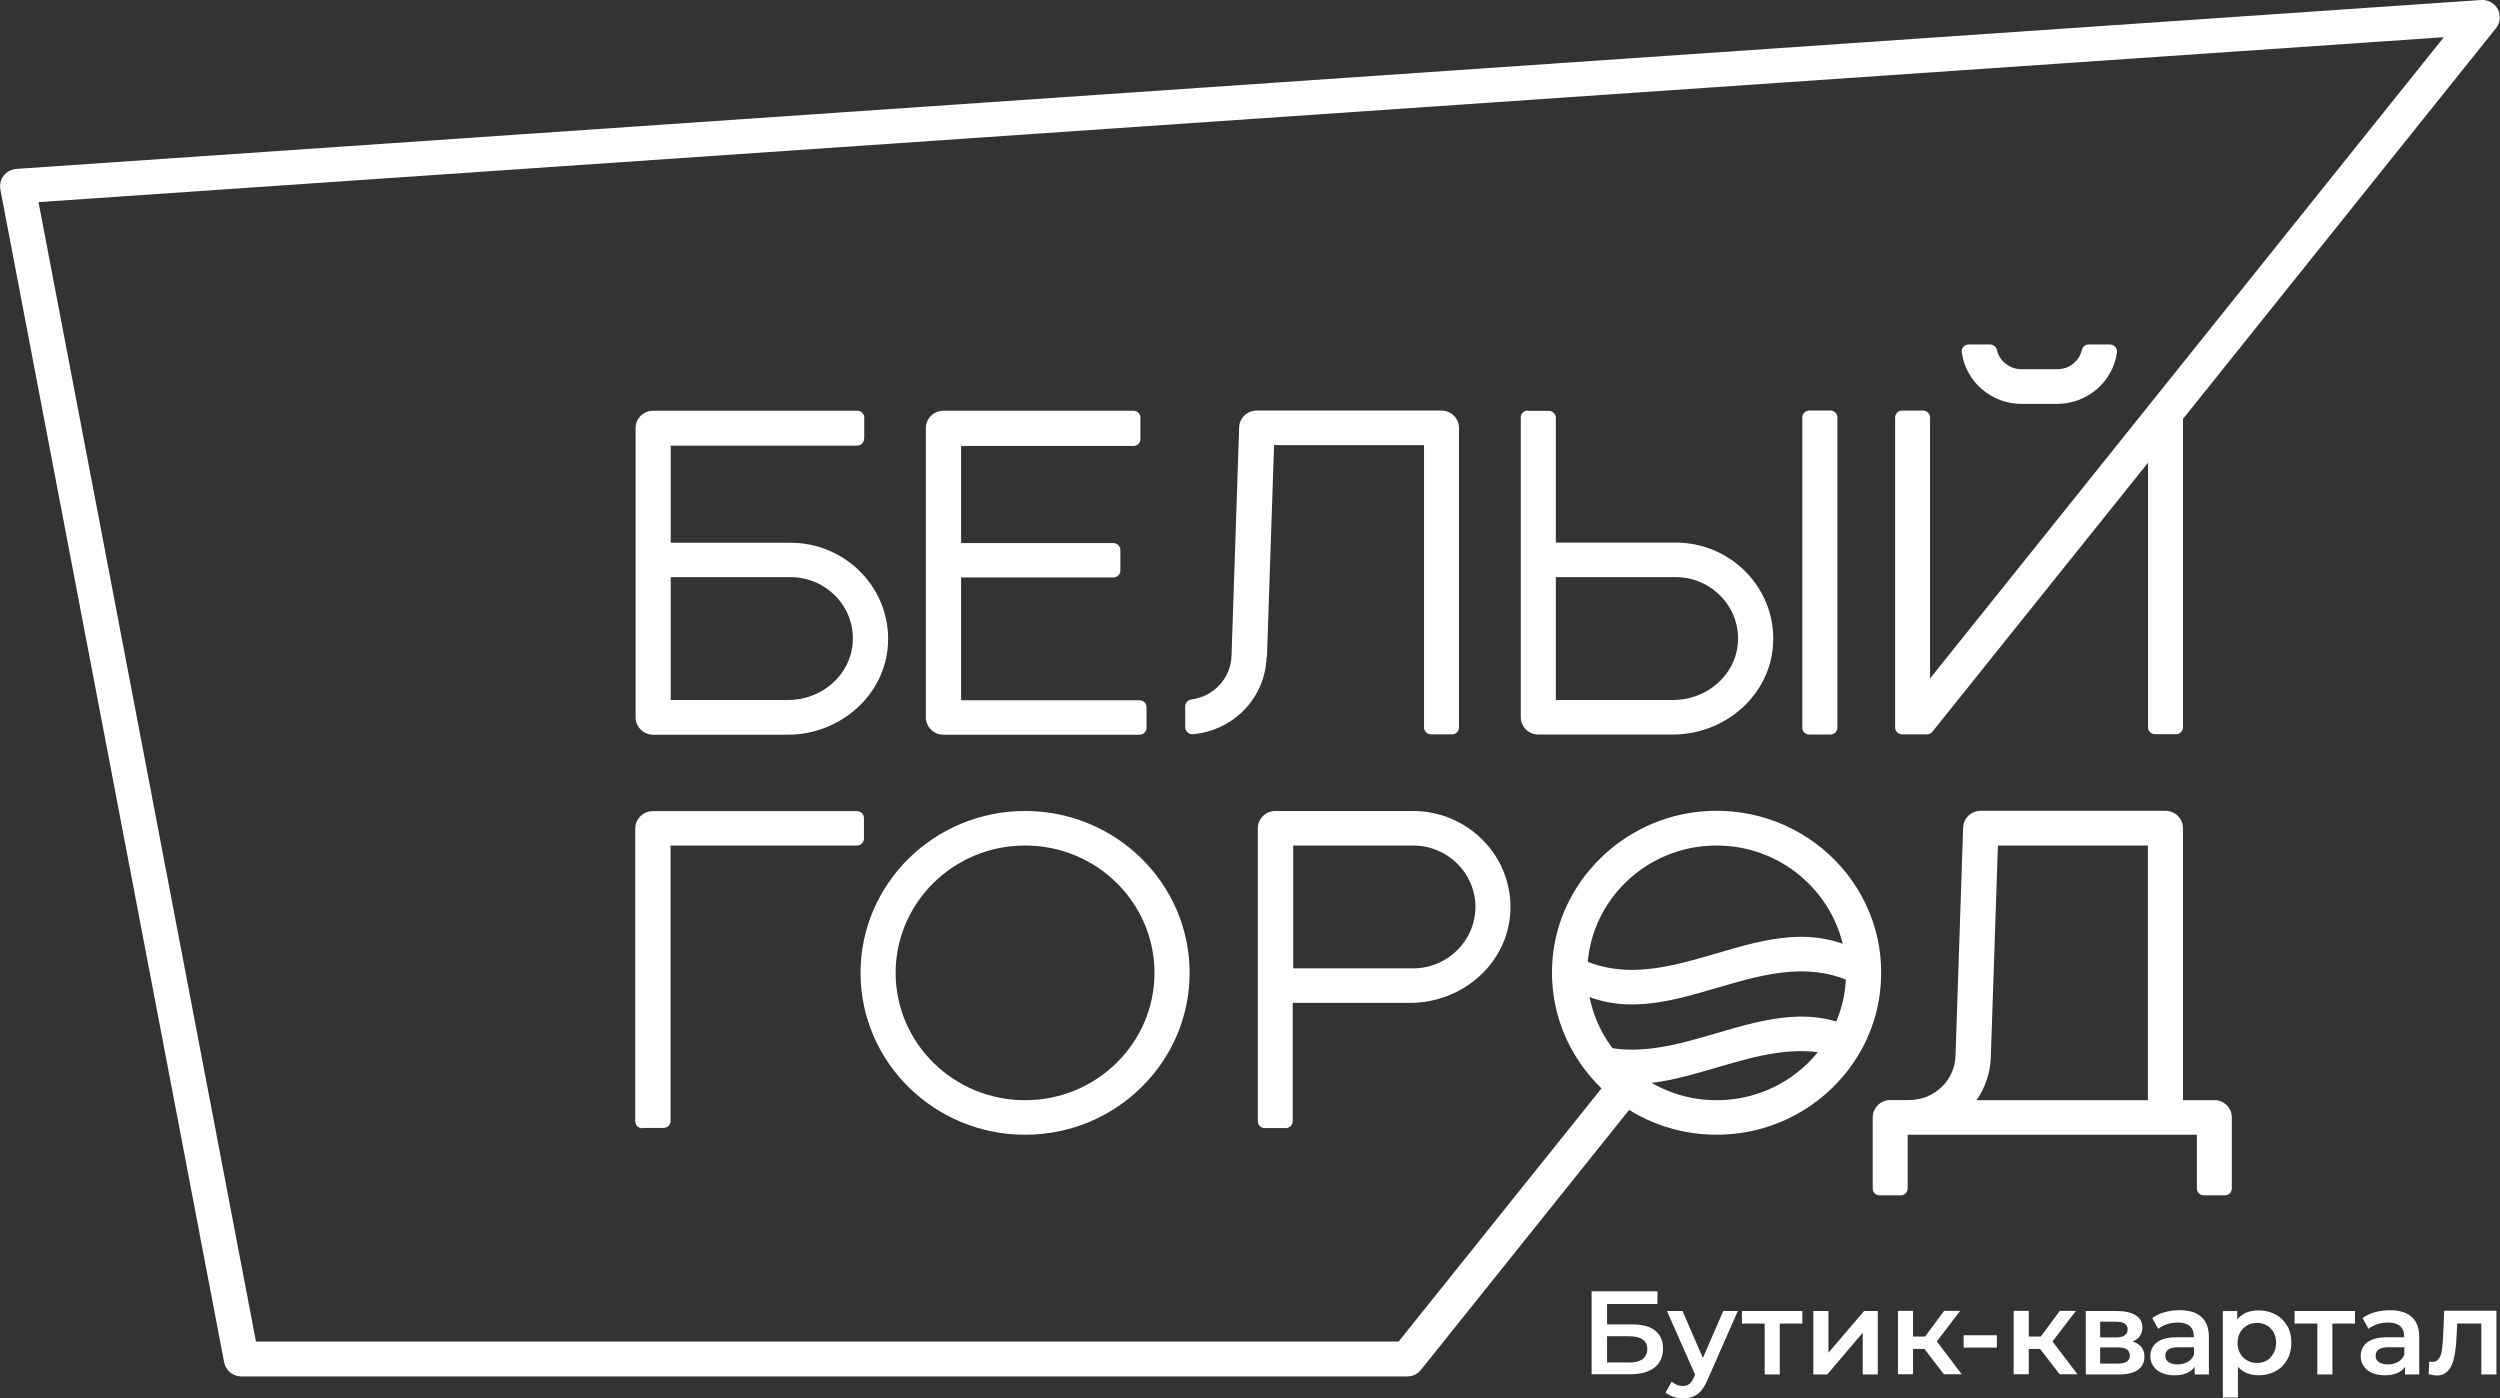 <?xml version="1.0" encoding="UTF-8"?> <svg xmlns="http://www.w3.org/2000/svg" width="59" height="33" viewBox="0 0 59 33" fill="none"><rect x="0" y="0" width="59" height="33" fill="#333333" stroke="none"/><g clip-path="url(#clip0_124_1770)"><path d="M29.9 15.503L30.068 10.505H33.607V17.169C33.607 17.26 33.683 17.331 33.771 17.331H34.268C34.36 17.331 34.432 17.256 34.432 17.169V10.099C34.432 9.875 34.248 9.689 34.016 9.689H29.66C29.436 9.689 29.252 9.863 29.244 10.083L29.064 15.476C29.048 16.011 28.639 16.441 28.115 16.508C28.035 16.52 27.971 16.586 27.971 16.669V17.162C27.971 17.26 28.055 17.335 28.155 17.327C29.112 17.24 29.86 16.472 29.892 15.507L29.9 15.503Z" fill="white"></path><path d="M20.396 10.343V9.855C20.396 9.764 20.32 9.693 20.232 9.693H15.416C15.188 9.693 15 9.875 15 10.103V16.929C15 17.154 15.184 17.339 15.416 17.339H18.591C19.828 17.339 20.897 16.405 20.957 15.188C21.021 13.888 19.964 12.809 18.655 12.809H15.829V10.517H20.228C20.32 10.517 20.392 10.442 20.392 10.355L20.396 10.343ZM20.124 15.168C20.072 15.937 19.388 16.52 18.603 16.52H15.829V13.62H18.655C19.5 13.62 20.184 14.325 20.124 15.168Z" fill="white"></path><path d="M15.164 26.619H15.661C15.753 26.619 15.825 26.544 15.825 26.457V19.954H20.224C20.317 19.954 20.389 19.879 20.389 19.793V19.304C20.389 19.213 20.312 19.143 20.224 19.143H15.409C15.18 19.143 14.992 19.324 14.992 19.552V26.465C14.992 26.556 15.068 26.627 15.156 26.627L15.164 26.619Z" fill="white"></path><path d="M43.199 9.689H42.698C42.608 9.689 42.534 9.762 42.534 9.851V17.173C42.534 17.262 42.608 17.335 42.698 17.335H43.199C43.289 17.335 43.363 17.262 43.363 17.173V9.851C43.363 9.762 43.289 9.689 43.199 9.689Z" fill="white"></path><path d="M36.054 9.689C35.962 9.689 35.89 9.764 35.89 9.851V16.925C35.89 17.15 36.074 17.335 36.306 17.335H39.481C40.718 17.335 41.786 16.401 41.846 15.184C41.91 13.884 40.854 12.805 39.545 12.805H36.718V9.859C36.718 9.768 36.642 9.697 36.554 9.697H36.058L36.054 9.689ZM41.014 15.168C40.962 15.937 40.277 16.52 39.493 16.52H36.718V13.62H39.545C40.389 13.62 41.074 14.325 41.014 15.168Z" fill="white"></path><path d="M30.52 23.668H33.279C34.516 23.668 35.584 22.735 35.644 21.518C35.709 20.218 34.652 19.139 33.343 19.139H30.1C29.872 19.139 29.684 19.32 29.684 19.548V26.461C29.684 26.552 29.76 26.623 29.848 26.623H30.344C30.436 26.623 30.508 26.548 30.508 26.461V23.676L30.52 23.668ZM30.52 19.954H33.347C34.159 19.954 34.82 20.604 34.82 21.404C34.82 22.203 34.159 22.853 33.347 22.853H30.52V19.954Z" fill="white"></path><path d="M26.914 10.343V9.855C26.914 9.764 26.838 9.693 26.75 9.693H22.266C22.038 9.693 21.85 9.875 21.85 10.103V16.929C21.85 17.154 22.034 17.339 22.266 17.339H26.894C26.986 17.339 27.058 17.264 27.058 17.177V16.689C27.058 16.598 26.982 16.527 26.894 16.527H22.682V13.628H26.277C26.369 13.628 26.441 13.553 26.441 13.467V12.978C26.441 12.888 26.365 12.817 26.277 12.817H22.682V10.524H26.75C26.842 10.524 26.914 10.45 26.914 10.363V10.343Z" fill="white"></path><path d="M24.192 26.78C26.334 26.78 28.075 25.067 28.075 22.959C28.075 20.852 26.334 19.139 24.192 19.139C22.05 19.139 20.309 20.852 20.309 22.959C20.309 25.067 22.05 26.78 24.192 26.78ZM24.192 19.954C25.877 19.954 27.246 21.301 27.246 22.959C27.246 24.618 25.877 25.965 24.192 25.965C22.506 25.965 21.137 24.618 21.137 22.959C21.137 21.301 22.506 19.954 24.192 19.954Z" fill="white"></path><path d="M52.271 25.965H51.518V19.544C51.518 19.32 51.334 19.135 51.102 19.135H46.746C46.522 19.135 46.338 19.308 46.33 19.529L46.15 24.921C46.13 25.5 45.65 25.961 45.057 25.961H44.613C44.384 25.961 44.196 26.142 44.196 26.37V28.049C44.196 28.139 44.272 28.21 44.36 28.21H44.857C44.949 28.21 45.021 28.135 45.021 28.049V26.78H51.846V28.049C51.846 28.139 51.923 28.21 52.011 28.21H52.507C52.599 28.21 52.671 28.135 52.671 28.049V26.37C52.671 26.146 52.487 25.961 52.255 25.961L52.271 25.965ZM46.983 24.953L47.151 19.954H50.69V25.965H46.646C46.846 25.677 46.971 25.331 46.983 24.953Z" fill="white"></path><path d="M48.548 9.532C49.268 9.532 49.869 9 49.961 8.315C49.973 8.217 49.893 8.13 49.797 8.13H49.292C49.212 8.13 49.148 8.185 49.132 8.26C49.072 8.52 48.836 8.713 48.556 8.713H47.703C47.423 8.713 47.187 8.52 47.127 8.26C47.111 8.185 47.043 8.13 46.967 8.13H46.462C46.362 8.13 46.282 8.217 46.298 8.315C46.39 9 46.986 9.532 47.711 9.532H48.564H48.548Z" fill="white"></path><path d="M43.968 23.315C41.666 21.964 39.364 24.666 37.059 23.315C37.059 23.043 37.059 22.771 37.059 22.499C39.361 23.85 41.662 21.148 43.968 22.499C43.968 22.771 43.968 23.043 43.968 23.315ZM43.968 24.382C41.666 23.031 39.364 25.733 37.059 24.382C37.059 24.654 37.587 25.454 37.851 25.513C39.665 25.926 41.478 24.406 43.292 24.91C43.516 24.973 43.964 24.654 43.964 24.382H43.968Z" fill="white"></path><path d="M58.948 0.217C58.872 0.075 58.716 -0.012 58.552 9.64863e-05L0.389 3.986C0.268 3.994 0.16 4.053 0.088 4.144C0.016 4.234 -0.012 4.353 0.008 4.471L5.289 32.149C5.325 32.342 5.497 32.484 5.697 32.484H33.211C33.339 32.484 33.459 32.425 33.535 32.327L38.447 26.194C39.164 26.639 40.041 26.859 40.97 26.753C42.727 26.552 44.144 25.174 44.364 23.448C44.677 21.014 42.647 18.954 40.193 19.147C38.307 19.297 36.778 20.805 36.638 22.66C36.546 23.846 37.01 24.925 37.795 25.686L33.007 31.661H6.041L0.909 4.77L57.675 0.878L45.549 16.012V9.851C45.549 9.761 45.473 9.69 45.385 9.69H44.889C44.797 9.69 44.725 9.765 44.725 9.851V17.17C44.725 17.26 44.801 17.331 44.889 17.331H45.473C45.525 17.331 45.573 17.308 45.605 17.268L50.694 10.919V17.166C50.694 17.256 50.77 17.327 50.858 17.327H51.354C51.446 17.327 51.518 17.252 51.518 17.166V9.887L58.908 0.662C59.008 0.536 59.024 0.362 58.948 0.217ZM37.475 23.267C37.283 21.369 38.896 19.777 40.825 19.97C42.255 20.112 43.408 21.247 43.552 22.653C43.744 24.551 42.13 26.139 40.201 25.95C38.772 25.808 37.619 24.673 37.475 23.267Z" fill="white"></path><path d="M37.562 30.476H39.116V30.775H37.927V31.256H38.515C38.755 31.256 38.936 31.303 39.06 31.401C39.184 31.5 39.248 31.642 39.248 31.827C39.248 32.02 39.18 32.169 39.044 32.276C38.908 32.382 38.711 32.433 38.459 32.433H37.562V30.472V30.476ZM38.439 32.157C38.583 32.157 38.691 32.13 38.764 32.075C38.836 32.02 38.876 31.941 38.876 31.838C38.876 31.638 38.731 31.535 38.439 31.535H37.927V32.154H38.439V32.157Z" fill="white"></path><path d="M41.013 30.94L40.3 32.559C40.232 32.721 40.152 32.835 40.06 32.902C39.968 32.969 39.852 33.001 39.716 33.001C39.64 33.001 39.564 32.989 39.492 32.965C39.42 32.941 39.356 32.906 39.308 32.863L39.452 32.607C39.488 32.638 39.528 32.662 39.572 32.681C39.62 32.701 39.664 32.709 39.712 32.709C39.776 32.709 39.828 32.693 39.868 32.662C39.908 32.63 39.948 32.575 39.98 32.5L40.004 32.441L39.34 30.94H39.708L40.188 32.047L40.669 30.94H41.009H41.013Z" fill="white"></path><path d="M42.535 31.236H42.002V32.437H41.646V31.236H41.109V30.94H42.535V31.236Z" fill="white"></path><path d="M42.795 30.94H43.151V31.925L43.992 30.94H44.316V32.437H43.96V31.453L43.123 32.437H42.795V30.94Z" fill="white"></path><path d="M45.425 31.835H45.148V32.433H44.792V30.936H45.148V31.543H45.432L45.881 30.936H46.261L45.709 31.657L46.297 32.433H45.877L45.416 31.835H45.425Z" fill="white"></path><path d="M46.342 31.512H47.126V31.803H46.342V31.512Z" fill="white"></path><path d="M48.155 31.835H47.879V32.433H47.523V30.936H47.879V31.543H48.163L48.611 30.936H48.992L48.439 31.657L49.028 32.433H48.607L48.147 31.835H48.155Z" fill="white"></path><path d="M50.609 32.016C50.609 32.15 50.557 32.252 50.457 32.327C50.353 32.402 50.2 32.437 50 32.437H49.224V30.94H49.968C50.156 30.94 50.3 30.976 50.405 31.043C50.509 31.11 50.561 31.204 50.561 31.33C50.561 31.405 50.541 31.472 50.501 31.531C50.461 31.59 50.401 31.63 50.328 31.661C50.517 31.716 50.609 31.838 50.609 32.02V32.016ZM49.564 31.563H49.936C50.12 31.563 50.212 31.5 50.212 31.374C50.212 31.248 50.12 31.192 49.936 31.192H49.564V31.563ZM50.264 31.992C50.264 31.925 50.24 31.878 50.196 31.846C50.152 31.815 50.08 31.799 49.984 31.799H49.564V32.181H49.972C50.168 32.181 50.264 32.118 50.264 31.992Z" fill="white"></path><path d="M51.954 31.082C52.074 31.189 52.13 31.346 52.13 31.559V32.437H51.794V32.256C51.75 32.323 51.69 32.37 51.606 32.406C51.526 32.441 51.43 32.457 51.313 32.457C51.197 32.457 51.101 32.437 51.013 32.398C50.925 32.359 50.861 32.307 50.817 32.236C50.769 32.169 50.749 32.091 50.749 32.004C50.749 31.87 50.801 31.76 50.901 31.681C51.001 31.602 51.161 31.559 51.382 31.559H51.774V31.535C51.774 31.429 51.742 31.35 51.678 31.295C51.614 31.24 51.522 31.212 51.394 31.212C51.309 31.212 51.225 31.224 51.141 31.252C51.057 31.279 50.989 31.315 50.933 31.362L50.793 31.106C50.873 31.047 50.969 31 51.081 30.968C51.193 30.937 51.313 30.921 51.438 30.921C51.662 30.921 51.834 30.972 51.95 31.078L51.954 31.082ZM51.63 32.142C51.698 32.103 51.75 32.044 51.778 31.969V31.795H51.41C51.205 31.795 51.101 31.862 51.101 31.996C51.101 32.059 51.125 32.11 51.177 32.146C51.229 32.181 51.301 32.201 51.389 32.201C51.478 32.201 51.558 32.181 51.626 32.142H51.63Z" fill="white"></path><path d="M53.7 31.019C53.816 31.082 53.908 31.173 53.976 31.287C54.044 31.401 54.076 31.535 54.076 31.689C54.076 31.843 54.044 31.973 53.976 32.091C53.908 32.209 53.82 32.3 53.7 32.362C53.584 32.425 53.452 32.457 53.304 32.457C53.099 32.457 52.935 32.39 52.815 32.256V32.981H52.459V30.941H52.799V31.137C52.859 31.067 52.931 31.012 53.015 30.976C53.103 30.941 53.196 30.925 53.3 30.925C53.448 30.925 53.58 30.956 53.696 31.019H53.7ZM53.588 32.028C53.672 31.941 53.716 31.827 53.716 31.689C53.716 31.551 53.672 31.437 53.588 31.35C53.504 31.264 53.396 31.22 53.264 31.22C53.18 31.22 53.099 31.24 53.032 31.279C52.963 31.319 52.907 31.374 52.867 31.445C52.827 31.516 52.807 31.598 52.807 31.693C52.807 31.787 52.827 31.87 52.867 31.941C52.907 32.012 52.963 32.067 53.032 32.106C53.099 32.146 53.176 32.166 53.264 32.166C53.396 32.166 53.504 32.122 53.588 32.036V32.028Z" fill="white"></path><path d="M55.578 31.236H55.045V32.437H54.689V31.236H54.152V30.94H55.578V31.236Z" fill="white"></path><path d="M56.918 31.082C57.038 31.189 57.094 31.346 57.094 31.559V32.437H56.758V32.256C56.714 32.323 56.654 32.37 56.57 32.406C56.489 32.441 56.393 32.457 56.277 32.457C56.161 32.457 56.065 32.437 55.977 32.398C55.889 32.359 55.825 32.307 55.781 32.236C55.733 32.169 55.713 32.091 55.713 32.004C55.713 31.87 55.765 31.76 55.865 31.681C55.965 31.602 56.125 31.559 56.345 31.559H56.738V31.535C56.738 31.429 56.706 31.35 56.642 31.295C56.578 31.24 56.486 31.212 56.357 31.212C56.273 31.212 56.189 31.224 56.105 31.252C56.021 31.279 55.953 31.315 55.897 31.362L55.757 31.106C55.837 31.047 55.933 31 56.045 30.968C56.157 30.937 56.277 30.921 56.401 30.921C56.626 30.921 56.798 30.972 56.914 31.078L56.918 31.082ZM56.594 32.142C56.662 32.103 56.714 32.044 56.742 31.969V31.795H56.373C56.169 31.795 56.065 31.862 56.065 31.996C56.065 32.059 56.089 32.11 56.141 32.146C56.193 32.181 56.265 32.201 56.353 32.201C56.441 32.201 56.522 32.181 56.59 32.142H56.594Z" fill="white"></path><path d="M58.916 30.941V32.437H58.559V31.236H57.991L57.975 31.531C57.967 31.728 57.947 31.894 57.919 32.028C57.891 32.161 57.847 32.268 57.779 32.343C57.715 32.422 57.623 32.461 57.511 32.461C57.459 32.461 57.391 32.449 57.315 32.429L57.331 32.134C57.358 32.138 57.379 32.142 57.398 32.142C57.471 32.142 57.527 32.114 57.563 32.055C57.599 32 57.623 31.929 57.631 31.85C57.643 31.772 57.651 31.657 57.659 31.512L57.683 30.933H58.912L58.916 30.941Z" fill="white"></path></g><defs><clipPath id="clip0_124_1770"><rect width="59" height="33" fill="white"></rect></clipPath></defs></svg> 